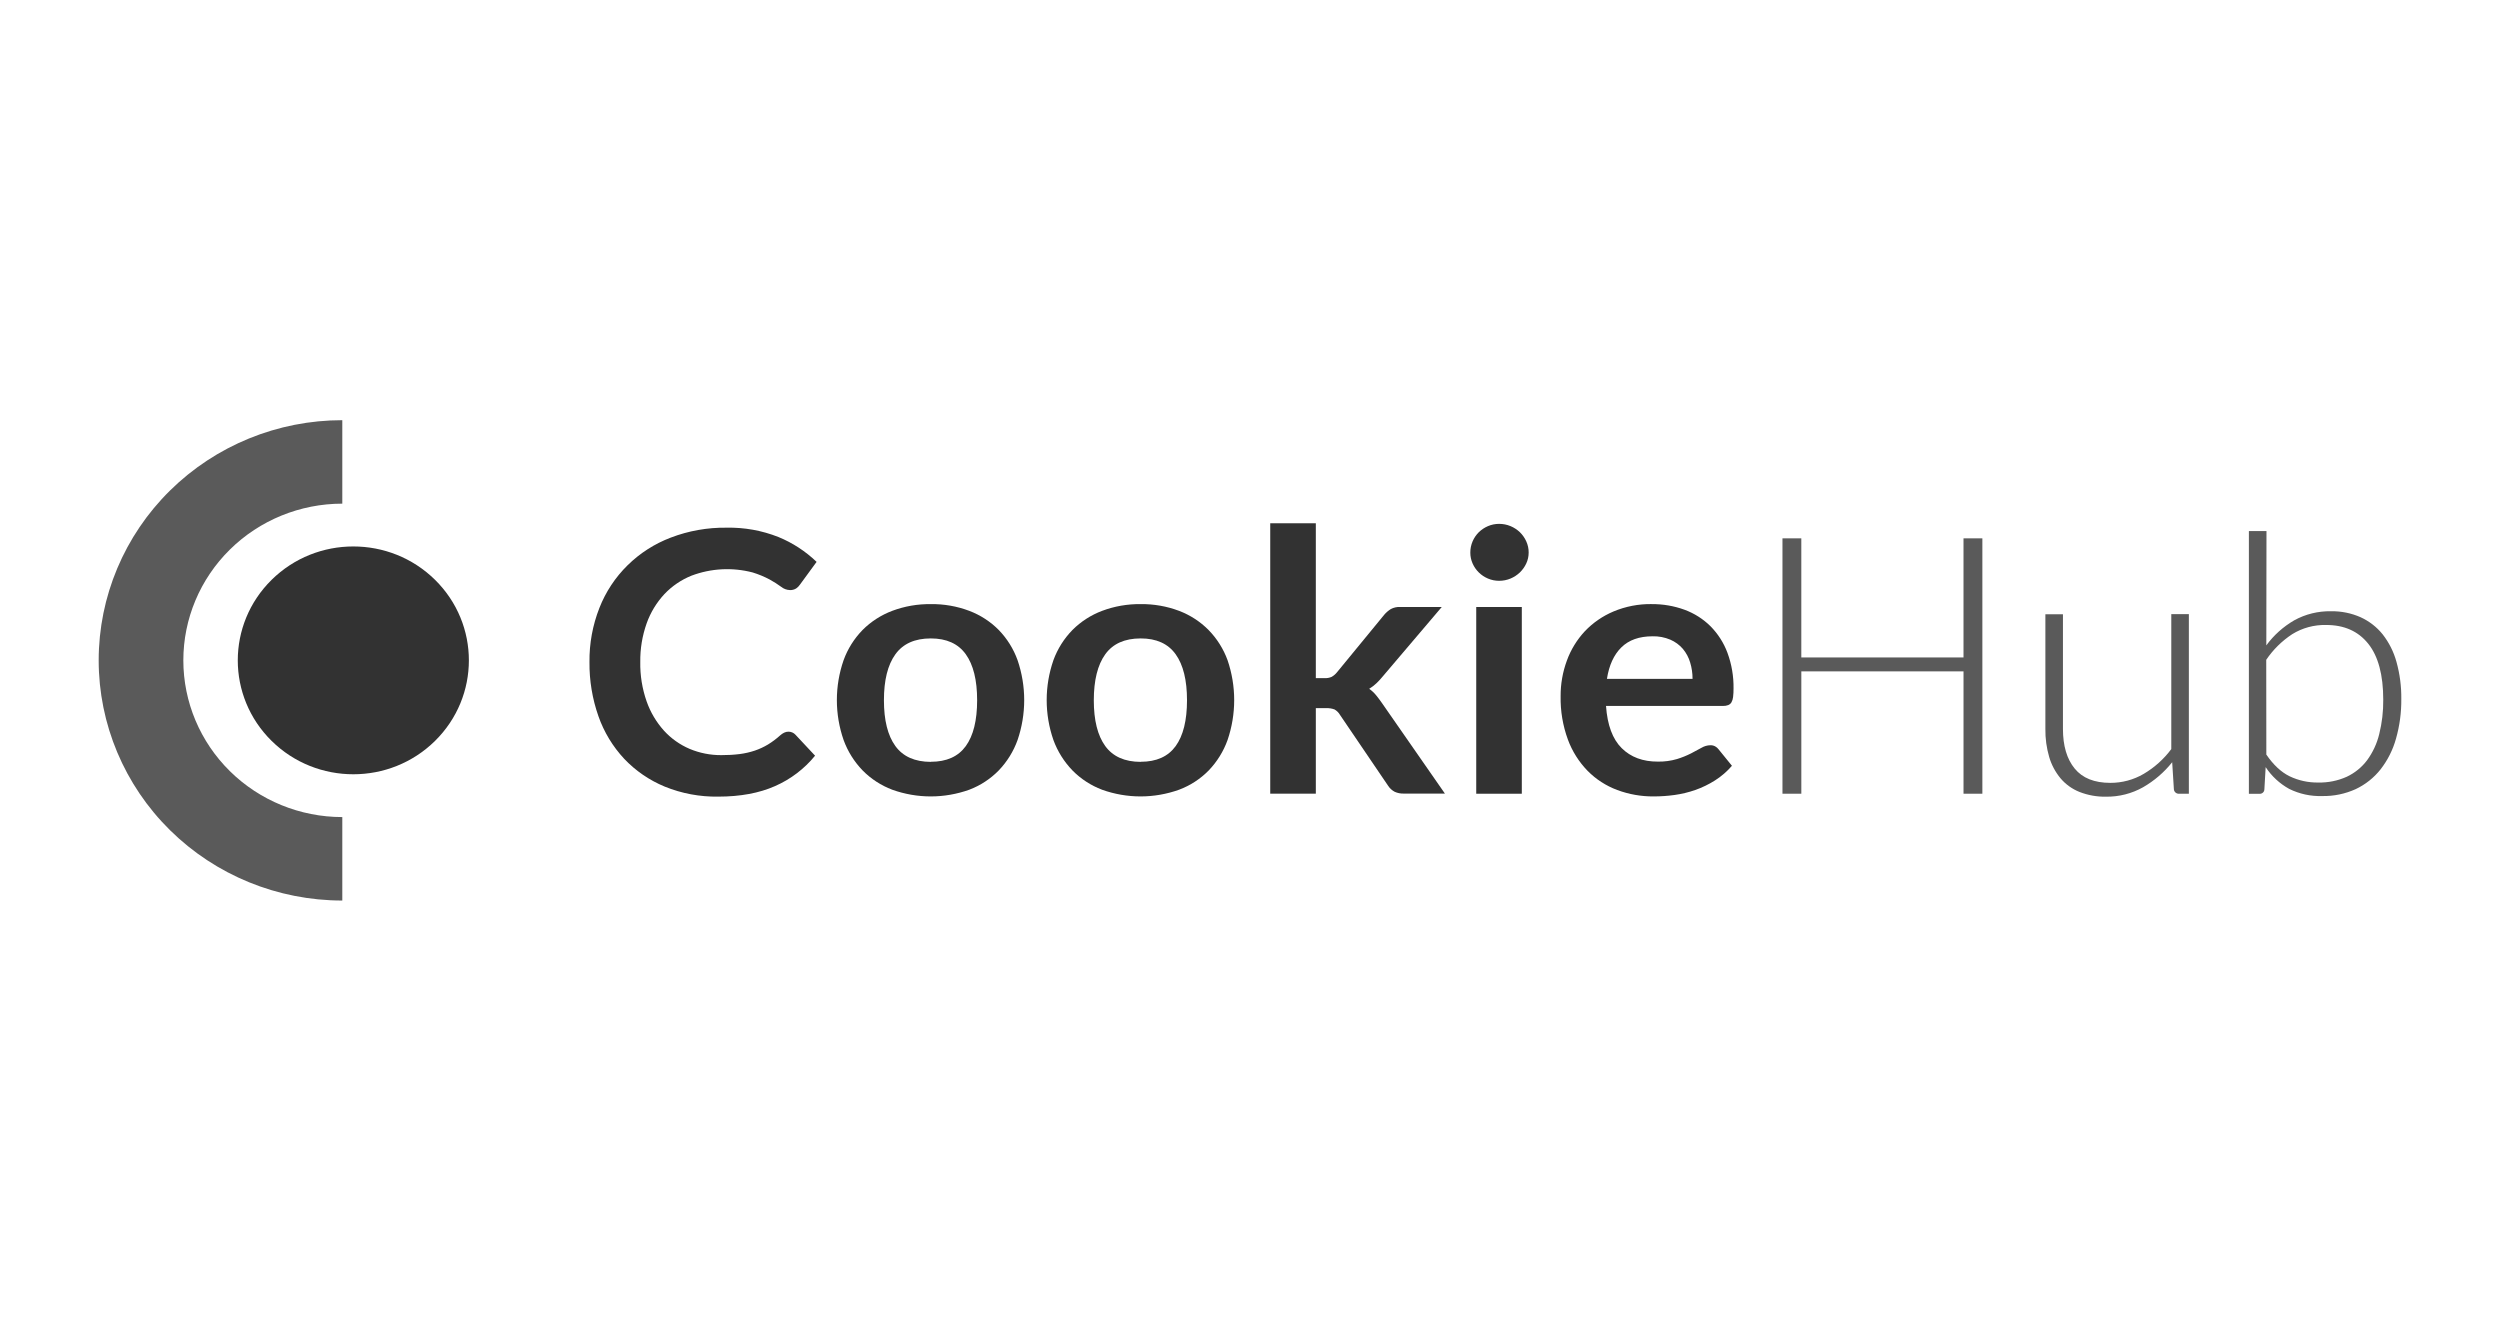 <?xml version="1.0" encoding="UTF-8"?>
<svg xmlns="http://www.w3.org/2000/svg" id="Layer_1" data-name="Layer 1" viewBox="0 0 152 80.3">
  <defs>
    <style>
      .cls-1 {
        fill: #323232;
      }

      .cls-2 {
        fill: #5a5a5a;
      }
    </style>
  </defs>
  <path class="cls-1" d="M47.94,44.486c.081-0.0.16.016.234.049.074.032.14.08.193.139l1.189,1.272c-.649.797-1.482,1.431-2.429,1.847-.963.428-2.117.642-3.462.642-1.114.017-2.219-.19-3.249-.609-.934-.386-1.775-.962-2.466-1.692-.697-.748-1.23-1.63-1.566-2.59-.371-1.056-.555-2.168-.544-3.285-.014-1.129.192-2.25.606-3.303.381-.971.964-1.852,1.711-2.587.747-.735,1.642-1.309,2.627-1.683,1.08-.413,2.23-.618,3.389-.603,1.081-.022,2.156.171,3.159.569.863.354,1.649.867,2.317,1.51l-1.011,1.383c-.061.091-.139.17-.23.232-.115.072-.251.107-.388.099-.193-.008-.378-.078-.527-.199-.218-.159-.447-.305-.684-.436-.334-.179-.686-.325-1.049-.436-1.229-.321-2.529-.253-3.716.195-.626.253-1.189.635-1.65,1.123-.477.514-.843,1.118-1.077,1.775-.268.755-.399,1.551-.388,2.352-.014.816.117,1.629.388,2.401.229.652.586,1.253,1.049,1.77.433.476.966.855,1.562,1.11.61.256,1.267.386,1.93.381.373.002.746-.019,1.117-.065.313-.04.622-.111.921-.211.278-.095.546-.219.797-.37.266-.163.515-.35.746-.559.071-.064.15-.117.236-.16.083-.041.174-.062.267-.061Z"></path>
  <path class="cls-1" d="M56.593,36.73c.799-.011,1.593.128,2.34.41.674.256,1.285.652,1.79,1.162.509.525.899,1.151,1.145,1.836.538,1.575.538,3.281,0,4.857-.247.688-.637,1.317-1.145,1.847-.503.515-1.114.915-1.79,1.172-1.513.544-3.172.544-4.685,0-.68-.257-1.295-.658-1.802-1.173-.511-.53-.905-1.159-1.155-1.847-.546-1.574-.546-3.283,0-4.857.249-.686.643-1.311,1.155-1.836.509-.51,1.124-.906,1.802-1.162.749-.281,1.544-.419,2.345-.408ZM56.593,46.316c.958,0,1.666-.317,2.126-.951.46-.634.69-1.563.691-2.787,0-1.225-.23-2.158-.691-2.8-.461-.642-1.169-.962-2.126-.962-.972,0-1.691.322-2.155.967-.465.645-.696,1.576-.695,2.795,0,1.215.232,2.142.695,2.781.464.639,1.182.96,2.155.963v-.006Z"></path>
  <path class="cls-1" d="M69.353,36.73c.798-.01,1.59.129,2.335.41.674.256,1.285.652,1.79,1.162.513.524.907,1.15,1.157,1.836.538,1.575.538,3.281,0,4.857-.247.688-.637,1.317-1.145,1.847-.506.516-1.121.917-1.802,1.172-1.513.544-3.172.544-4.685,0-.678-.258-1.292-.657-1.798-1.172-.511-.53-.905-1.159-1.157-1.847-.546-1.574-.546-3.283,0-4.857.25-.685.644-1.311,1.157-1.836.509-.51,1.124-.906,1.802-1.162.749-.281,1.544-.42,2.345-.41ZM69.353,46.316c.958,0,1.666-.317,2.126-.951.46-.634.69-1.563.691-2.787,0-1.225-.23-2.158-.691-2.8-.461-.642-1.169-.963-2.126-.962-.974,0-1.693.323-2.155.967-.463.645-.694,1.576-.695,2.795,0,1.215.232,2.142.695,2.781.464.639,1.182.96,2.155.963v-.006Z"></path>
  <path class="cls-1" d="M80.002,31.817v9.415h.517c.151.008.303-.018.442-.077.131-.074.244-.173.336-.29l2.862-3.486c.115-.137.251-.254.404-.349.172-.092.366-.135.561-.126h2.536l-3.58,4.212c-.121.15-.252.292-.391.425-.135.128-.283.241-.442.338.155.11.295.24.415.386.12.145.239.306.358.476l3.83,5.509h-2.505c-.189.006-.378-.032-.55-.11-.166-.088-.305-.218-.405-.376l-2.918-4.298c-.08-.139-.196-.254-.336-.333-.161-.059-.333-.085-.505-.077h-.629v5.2h-2.772v-16.44h2.772Z"></path>
  <path class="cls-1" d="M92.942,33.598c.001.229-.049.456-.147.664-.094.203-.226.387-.387.543-.164.156-.356.282-.566.37-.22.092-.457.139-.697.138-.233.001-.465-.046-.679-.138-.417-.176-.75-.503-.931-.913-.093-.209-.141-.435-.14-.664-.001-.235.046-.469.14-.686.089-.206.217-.394.376-.553.161-.156.349-.281.556-.37.214-.092.446-.139.679-.138.239-.001.477.046.697.138.21.088.402.214.566.37.163.159.294.347.387.553.098.216.149.449.147.686ZM92.526,36.907v11.351h-2.771v-11.351h2.771Z"></path>
  <path class="cls-1" d="M100.417,36.73c.684-.007,1.363.109,2.004.343.593.218,1.131.56,1.577,1.002.455.461.807,1.011,1.031,1.615.257.698.382,1.436.37,2.179.002.172-.008.344-.028.514-.012.113-.045.222-.1.321-.045.075-.115.133-.197.166-.1.037-.206.054-.314.051h-7.114c.081,1.162.399,2.017.953,2.566.554.549,1.288.822,2.2.819.393.007.784-.045,1.161-.155.294-.09.579-.205.853-.343.243-.126.457-.24.639-.343.161-.097.345-.15.534-.155.102-.003.204.02.294.067.085.046.158.11.214.187l.808.996c-.297.345-.645.646-1.031.89-.375.238-.776.433-1.196.581-.411.143-.835.245-1.267.305-.415.057-.833.086-1.252.087-.762.007-1.52-.126-2.232-.392-.678-.254-1.29-.65-1.796-1.162-.53-.545-.939-1.193-1.2-1.903-.308-.842-.458-1.732-.442-2.627-.005-.743.124-1.48.382-2.179.24-.66.612-1.266,1.093-1.782.489-.514,1.082-.923,1.74-1.2.733-.307,1.523-.46,2.319-.449ZM100.474,38.687c-.808,0-1.441.225-1.897.675-.455.45-.748,1.088-.875,1.914h5.205c.002-.34-.048-.677-.147-1.002-.089-.301-.239-.581-.442-.824-.208-.241-.469-.432-.763-.559-.342-.144-.711-.214-1.083-.205h.001Z"></path>
  <path class="cls-2" d="M120.528,32.731v15.527h-1.146v-7.439h-9.861v7.439h-1.147v-15.527h1.146v7.242h9.861v-7.242h1.147Z"></path>
  <path class="cls-2" d="M133.083,37.34v10.918h-.589c-.041.004-.083-.001-.122-.014-.038-.013-.075-.034-.105-.061-.03-.027-.054-.061-.071-.098-.017-.037-.025-.077-.025-.118l-.102-1.624c-.488.614-1.091,1.132-1.776,1.525-.682.383-1.457.58-2.243.571-.554.011-1.105-.088-1.621-.29-.444-.178-.838-.461-1.146-.824-.316-.381-.552-.821-.691-1.294-.163-.556-.241-1.133-.233-1.712v-6.972h1.068v6.972c0,1.024.237,1.827.712,2.408.474.581,1.198.871,2.17.871.711.002,1.41-.185,2.022-.543.658-.388,1.23-.901,1.683-1.51v-8.205h1.068Z"></path>
  <path class="cls-2" d="M137.792,39.238c.451-.616,1.027-1.133,1.691-1.519.686-.38,1.462-.571,2.249-.555.617-.01,1.229.114,1.791.363.524.239.984.595,1.342,1.041.389.498.674,1.067.84,1.673.204.735.303,1.494.294,2.256.009.818-.1,1.632-.324,2.42-.188.676-.507,1.309-.94,1.865-.403.508-.919.918-1.509,1.197-.638.29-1.334.434-2.035.421-.697.022-1.387-.127-2.01-.436-.579-.32-1.069-.774-1.429-1.323l-.078,1.349c0,.037-.008.074-.023.109-.014.034-.036.065-.065.091-.028.026-.06.046-.096.058s-.074.018-.111.016h-.647v-15.973h1.07l-.01,6.946ZM137.792,45.877c.43.629.902,1.07,1.418,1.322.543.259,1.139.389,1.742.379.596.013,1.188-.107,1.731-.351.489-.23.913-.575,1.236-1.004.348-.476.599-1.015.737-1.586.171-.686.253-1.39.245-2.096,0-1.506-.304-2.64-.912-3.402s-1.462-1.142-2.561-1.14c-.728-.017-1.445.177-2.062.559-.626.411-1.163.941-1.579,1.558l.006,5.76Z"></path>
  <path class="cls-1" d="M26.45,45.047c2.744-2.705,2.744-7.09,0-9.794-2.744-2.705-7.192-2.705-9.935,0-2.743,2.705-2.744,7.09,0,9.794,2.744,2.705,7.192,2.705,9.935,0Z"></path>
  <path class="cls-2" d="M20.812,49.678c-2.563,0-5.021-1.004-6.834-2.791-1.812-1.787-2.831-4.21-2.831-6.737s1.018-4.95,2.831-6.737c1.812-1.787,4.271-2.791,6.834-2.791v-5.075c-3.929,0-7.696,1.538-10.474,4.277-2.778,2.739-4.338,6.453-4.338,10.326s1.561,7.587,4.338,10.326c2.778,2.739,6.545,4.277,10.474,4.277v-5.075Z"></path>
</svg>
